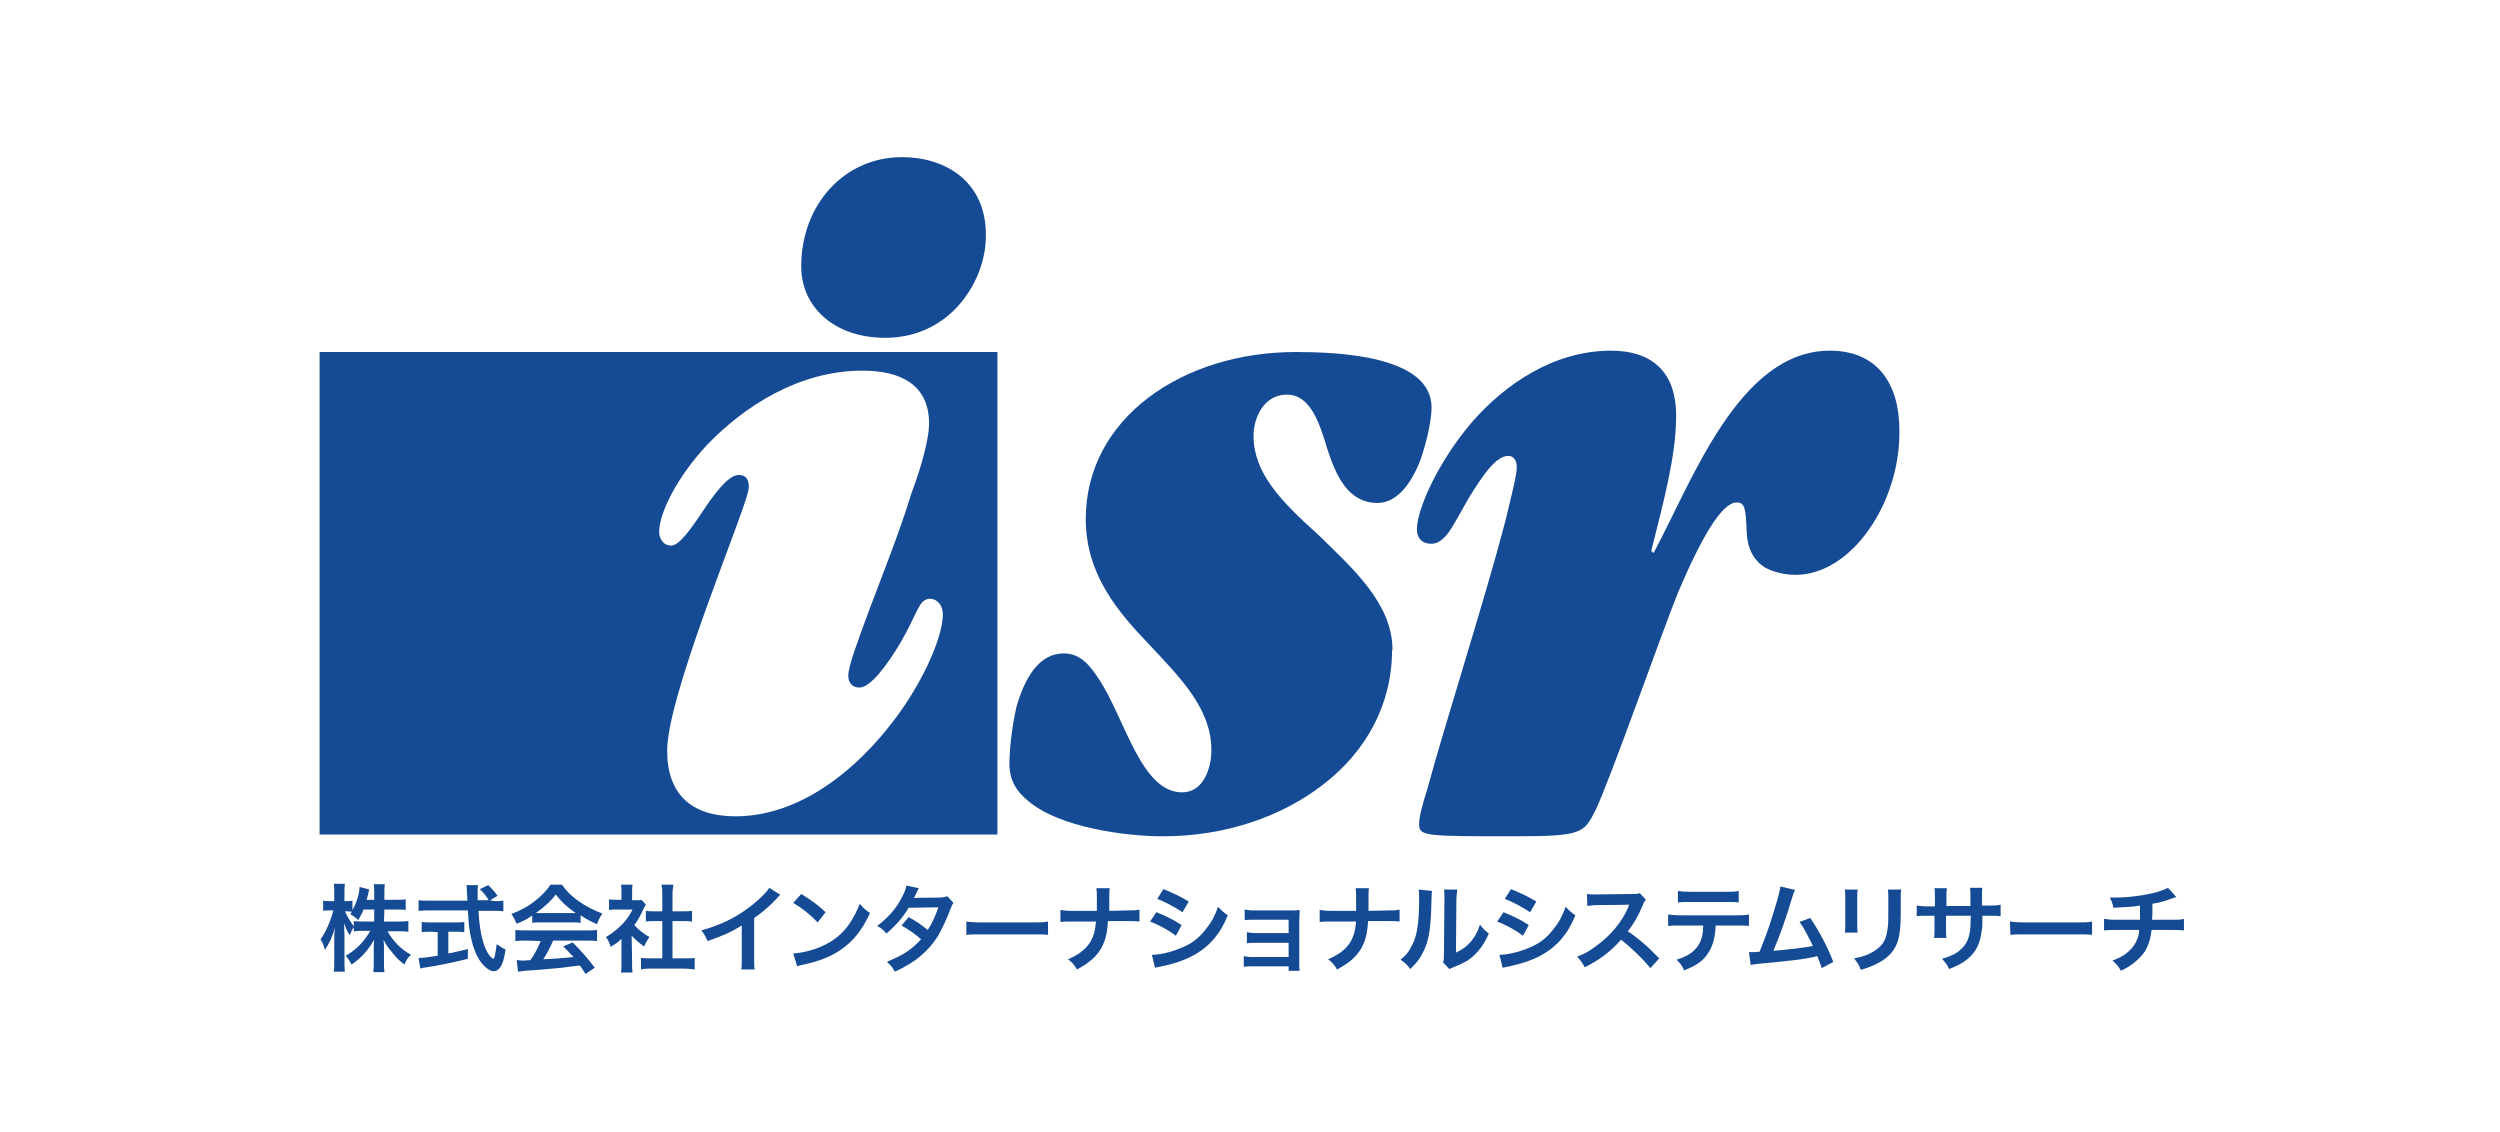 <?xml version="1.0" encoding="utf-8"?>
<!-- Generator: Adobe Illustrator 29.7.1, SVG Export Plug-In . SVG Version: 9.03 Build 0)  -->
<svg version="1.0" id="Layer_1" xmlns="http://www.w3.org/2000/svg" xmlns:xlink="http://www.w3.org/1999/xlink" x="0px" y="0px"
	 viewBox="0 0 563.2 255.1" style="enable-background:new 0 0 563.2 255.1;" xml:space="preserve">
<style type="text/css">
	.st0{fill:#154A94;}
</style>
<path class="st0" d="M313.6,146.5c0,12.2-5.9,22.9-15.6,30.3c-9.3,7.2-22,11.6-36,11.6c-8.6,0-23.3-2-30.3-7.9
	c-2.9-2.3-4.3-5-4.3-8.4c0-2.9,0.5-8.2,1.6-12.9c1.8-6.3,5-12,10.6-12c3.2,0,5.4,1.8,7.9,5.7c5.9,8.8,9.5,25.6,18.8,25.6
	c4.8,0,6.6-5.4,6.6-9.5c0-9.3-6.8-16.1-14-23.8c-7.2-7.5-14.3-15.9-14.3-28.3c0-22.6,21.7-37.6,47.3-37.6c9.1,0,30.6,0.7,30.6,12.5
	c0,2.5-0.9,7.2-2.5,11.8c-2,5.2-5.2,9.7-9.7,9.7c-6.6,0-9.3-6.1-11.3-12.2c-1.8-6.1-3.9-12.2-9.1-12.2s-7.5,5.2-7.5,9.3
	c0,8.2,5.9,14.5,14.5,22.2c7.9,7.7,16.8,15.6,16.8,26L313.6,146.5L313.6,146.5z"/>
<path class="st0" d="M427.9,97.5c0,15.9-10.8,32-23.4,32c-2.6,0-5.1-0.7-6.8-1.6c-2.6-1.6-4-4.2-4.2-7.9c-0.2-5.8-0.5-6.8-2.3-6.8
	c-3.3,0-7.9,7.9-13.1,20.1c-3.7,9.1-15.4,42.5-18.7,49.3c-2.6,5.1-3,5.8-18.2,5.8c-19.6,0-21.5,0-21.5-2.6c0-1.9,0.7-4.4,1.9-8.2
	c3.7-13.8,12.9-42.5,17.5-60.1c1.4-5.8,2.6-10.5,2.6-12.2c0-1.6-0.7-2.6-1.9-2.6c-2.6,0-5.4,3.7-9.1,9.8c-1.9,3.3-3.3,6.1-4.7,7.9
	c-1.2,1.4-2.3,2.1-3.5,2.1c-2.3,0-3.3-1.4-3.3-3.3c0-4.2,4.4-14.7,12.4-24.1c7.5-8.6,18.5-16.1,31.3-16.1c8.9,0,14.7,4.4,14.7,14.7
	c0,8.9-2.8,19.2-5.6,30.4l0.5,0.5c8.6-15.9,19.2-45.6,39.7-45.6c10.8,0,15.7,7.5,15.7,18V97.5L427.9,97.5z"/>
<path class="st0" d="M72,79.3V188h152.7V79.3H72z M203.8,158.9c-8.3,12.3-22.1,25-38.1,25c-10,0-15.4-5-15.4-14.8
	c0-4,1.7-10.6,4-17.9c3.1-10,7.5-21.5,10.4-29.4c2.3-6.2,4-10.8,4-12.1c0-1.9-0.8-2.7-2.3-2.7c-2.5,0-6,5-8.5,8.8
	c-2.7,4-5,7.1-6.7,7.1c-1.9,0-2.7-1.7-2.7-3.1c0-4.2,4-12.3,10.8-19.6c8.5-8.8,20.8-16.7,35-16.7c8.5,0,15,3.1,15,11.9v0.2
	c0,2.9-1.5,9-4,15.6c-2.5,8.3-6.5,18.3-9.4,26c-2.7,7.3-4.8,12.9-4.8,15c0,1.5,0.8,2.7,2.5,2.7c2.5,0,6.2-5,9.2-10
	c4-6.9,4.2-10,6.7-10c1.7,0,2.9,1.5,2.9,3.5C212.4,142.6,209.3,150.7,203.8,158.9L203.8,158.9z"/>
<path class="st0" d="M222.1,53.2c0,9.9-7.8,22.9-22.7,22.9c-11.3,0-18.9-6.8-18.9-16.1c0-13.9,9.7-24.6,22.7-24.6
	c9.7,0,18.9,5.4,18.9,17.5C222.1,53,222.1,53.2,222.1,53.2z"/>
<path class="st0" d="M86.5,207.6h3.2c1,0,1.6,0,2.3-0.1v2.4c-0.7-0.1-1.4-0.1-2.3-0.1h-2.4c1.3,2.3,3.1,4.1,5.3,5.3
	c-0.8,0.7-1,1.1-1.5,2.2c-0.9-0.7-1.6-1.3-2.4-2.3c-1.1-1.3-1.6-1.9-2.3-3.3c0.1,0.7,0.1,1.5,0.1,2.1v2.7c0,1.1,0,1.8,0.1,2.5h-2.5
	c0.1-0.7,0.1-1.5,0.1-2.5v-2.6c0-0.6,0-1.4,0.1-2.2c-1.4,2.4-2.9,4.1-5.1,5.6c-0.5-1-0.9-1.5-1.3-2c2.3-1.3,4.2-3.2,5.5-5.6H82
	c-0.9,0-1.6,0-2.3,0.1v-0.9c-0.4,0.5-0.6,1-0.9,1.8c-0.6-0.9-0.9-1.6-1.3-2.7c0,0.7,0.1,1.9,0.1,2.8v5.5c0,1.1,0,2,0.1,2.6h-2.5
	c0.1-0.7,0.1-1.5,0.1-2.6v-4.6c0-0.9,0-1.4,0.2-2.8c-0.6,2.1-1.3,3.6-2.3,5.1c-0.3-1-0.5-1.7-1-2.4c1.1-1.4,2.2-3.9,2.9-6.5h-0.9
	c-0.6,0-1.1,0-1.4,0.1v-2.3c0.4,0.1,0.8,0.1,1.4,0.1h1.1v-1.7c0-1.1,0-1.7-0.1-2.2h2.5c-0.1,0.6-0.1,1.2-0.1,2.2v1.7h0.6
	c0.5,0,0.8,0,1.2-0.1v2.1c0.9-1.5,1.6-3.8,1.6-5.2l2.2,0.6c-0.1,0.2-0.2,0.5-0.3,1.2c-0.1,0.5-0.2,0.6-0.3,1.1h1.7v-1.5
	c0-0.9,0-1.5-0.1-2h2.5c-0.1,0.5-0.1,1.1-0.1,2v1.5h2.5c1.1,0,1.7,0,2.3-0.1v2.4c-0.6-0.1-1.3-0.1-2.3-0.1h-2.5L86.5,207.6
	L86.5,207.6z M81.9,204.9c-0.4,1-0.6,1.3-1.2,2.4c-0.3-0.4-0.9-0.8-1.8-1.4c0.2-0.3,0.3-0.3,0.4-0.5c-0.3,0-0.7-0.1-1.1-0.1h-0.5
	c0.5,1.1,1.1,2.1,2,3.4v-1.2c0.7,0.1,1.3,0.1,2.3,0.1h2.3v-2.7L81.9,204.9L81.9,204.9z"/>
<path class="st0" d="M111.3,203c1,0,1.5,0,2.1-0.1v2.4c-0.6-0.1-1.4-0.1-2.5-0.1h-3.1c0.2,3.7,0.7,6.3,1.5,8.3
	c0.4,0.9,0.8,1.7,1.3,2.1c0.2,0.2,0.4,0.4,0.5,0.4c0.3,0,0.5-1,0.8-3.3c0.9,0.6,1.3,0.9,2,1.2c-0.3,2.1-0.7,3.3-1.2,4
	c-0.4,0.6-0.9,0.9-1.5,0.9c-0.8,0-1.9-0.8-2.9-2.1c-1.1-1.5-1.9-3.7-2.4-6.5c-0.3-1.7-0.3-2.1-0.5-5.1h-8.6c-0.9,0-1.7,0-2.5,0.1
	v-2.4c0.7,0.1,1.5,0.1,2.5,0.1h8.5c0-0.7-0.1-1.3-0.1-1.8c0-0.5-0.1-1.3-0.1-1.7h2.6c-0.1,0.5-0.1,1.1-0.1,1.7c0,0.4,0,1,0,1.7h2.5
	c-0.6-1-1.1-1.6-2-2.5l1.9-0.9c0.9,0.9,1.2,1.2,2.1,2.4l-1.7,1L111.3,203L111.3,203z M97.2,209.9c-0.8,0-1.6,0-2.2,0.1v-2.3
	c0.5,0.1,1.3,0.1,2.2,0.1h5.2c0.9,0,1.6,0,2.2-0.1v2.3c-0.6-0.1-1.3-0.1-2.1-0.1H101v4.9c1.5-0.3,2.3-0.5,4.4-1v2.2
	c-3.6,0.9-7,1.6-9.9,2c-0.2,0-0.4,0.1-0.8,0.2l-0.4-2.4c0.9,0,1.9-0.1,4.3-0.5v-5.3L97.2,209.9L97.2,209.9z"/>
<path class="st0" d="M119.8,206.3c-1.3,0.9-1.9,1.2-3.4,1.8c-0.4-0.9-0.7-1.5-1.2-2.2c2.3-0.9,3.8-1.7,5.4-3
	c1.4-1.1,2.5-2.2,3.4-3.6h2.6c1.1,1.6,2,2.4,3.6,3.6c1.8,1.3,3.6,2.2,5.5,2.9c-0.6,0.9-0.9,1.5-1.2,2.4c-1.4-0.6-2.2-1-3.7-2v1.7
	c-0.6-0.1-1.1-0.1-1.9-0.1h-7.2c-0.6,0-1.3,0-1.8,0.1V206.3L119.8,206.3z M118.6,211.9c-1.1,0-1.8,0-2.5,0.1v-2.5
	c0.7,0.1,1.5,0.1,2.5,0.1H132c1.1,0,1.8,0,2.5-0.1v2.5c-0.7-0.1-1.4-0.1-2.5-0.1h-7.4c-0.7,1.6-1.3,2.8-2.2,4.2
	c2.5-0.1,4.8-0.3,6.8-0.5c-0.7-0.8-1.1-1.1-2.3-2.4l2.1-0.9c2.3,2.3,3.2,3.4,5,5.7l-2.1,1.4c-0.7-1.1-0.9-1.4-1.3-1.9
	c-1.8,0.2-3.1,0.4-3.9,0.5c-2.1,0.2-6.4,0.6-7.2,0.6c-1.2,0.1-2.3,0.2-2.8,0.3l-0.3-2.6c0.6,0,0.9,0.1,1.2,0.1c0.2,0,0.8,0,1.9-0.1
	c1.1-1.6,1.7-2.8,2.3-4.3L118.6,211.9L118.6,211.9z M128.8,205.7c0.3,0,0.5,0,0.9,0c-2-1.4-3.2-2.5-4.5-4.2
	c-1.1,1.5-2.5,2.8-4.5,4.2c0.4,0,0.5,0,0.9,0H128.8L128.8,205.7z"/>
<path class="st0" d="M142.4,216.9c0,1,0,1.5,0.1,2.2h-2.6c0.1-0.6,0.1-1.2,0.1-2.2v-5.4c-0.8,0.8-1.3,1.1-2.4,1.8
	c-0.3-0.8-0.6-1.6-1.1-2.2c1.5-0.9,2.5-1.7,3.7-2.9c1-1.1,1.6-1.9,2.3-3.3h-3.5c-0.8,0-1.2,0-1.8,0.1v-2.4c0.5,0.1,1,0.1,1.7,0.1
	h1.1v-1.8c0-0.6,0-1.1-0.1-1.6h2.6c-0.1,0.5-0.1,1-0.1,1.7v1.8h0.9c0.7,0,1,0,1.2-0.1l1,1.1c-0.2,0.3-0.3,0.5-0.5,0.9
	c-0.7,1.5-1.1,2.3-2.1,3.7c1,1.1,2,1.9,3.4,2.7c-0.5,0.7-0.8,1.3-1.2,2.1c-1.1-0.7-1.8-1.4-2.8-2.4L142.4,216.9L142.4,216.9z
	 M151.5,215.9h2.6c1.1,0,1.8,0,2.4-0.1v2.6c-0.8-0.1-1.6-0.2-2.4-0.2h-7.3c-0.9,0-1.7,0-2.4,0.2v-2.6c0.7,0.1,1.4,0.1,2.5,0.1h2.3
	v-8.4h-1.6c-0.7,0-1.4,0-2.1,0.1v-2.4c0.6,0.1,1.2,0.1,2.1,0.1h1.6v-3.8c0-0.9,0-1.4-0.2-2.2h2.7c-0.1,0.9-0.2,1.3-0.2,2.2v3.8h2.3
	c1,0,1.5,0,2.1-0.1v2.4c-0.7-0.1-1.4-0.1-2.1-0.1h-2.3L151.5,215.9L151.5,215.9z"/>
<path class="st0" d="M175.8,201.6c-0.4,0.3-0.5,0.4-0.8,0.8c-1.6,1.7-3.2,3.1-5.1,4.4v9.2c0,1.2,0,1.8,0.1,2.4h-3
	c0.1-0.6,0.1-1.1,0.1-2.3v-7.6c-2.5,1.5-3.7,2.1-7.7,3.5c-0.5-1.1-0.7-1.5-1.4-2.4c4.3-1.2,7.9-2.9,11.3-5.6c1.9-1.5,3.4-3,4-4
	L175.8,201.6L175.8,201.6z"/>
<path class="st0" d="M178.7,214.8c1.8-0.1,4.4-0.7,6.4-1.6c2.7-1.2,4.7-2.8,6.4-5.3c0.9-1.4,1.5-2.6,2.2-4.3c0.8,1,1.2,1.3,2.3,2.1
	c-1.8,3.9-3.9,6.5-6.8,8.4c-2.2,1.5-4.9,2.5-8.2,3.2c-0.9,0.2-0.9,0.2-1.4,0.4L178.7,214.8L178.7,214.8z M180.5,201.4
	c2.6,1.6,3.9,2.6,5.5,4.1l-1.8,2.3c-1.7-1.8-3.5-3.2-5.5-4.4L180.5,201.4z"/>
<path class="st0" d="M214.8,203.4c-0.3,0.4-0.3,0.5-0.7,1.4c-0.7,2-1.9,4.5-2.7,5.9c-2.2,3.6-5.2,6.1-9.8,8.2
	c-0.7-1.2-1-1.5-1.8-2.2c1.8-0.8,2.9-1.3,4.2-2.1c1.5-1,2.4-1.8,3.5-3c-1.5-1.3-2.8-2.2-4.4-3.1l1.6-1.9c1.8,1,2.7,1.6,4.3,2.9
	c1-1.5,1.7-3.1,2.4-5.1l-6.7,0.1c-1.3,2.2-2.9,4-5,5.8c-0.7-0.8-1-1.1-2.1-1.7c2.4-1.8,4.1-3.7,5.4-6.1c0.6-1.1,1.1-2.2,1.2-3
	l2.8,0.6c-0.2,0.3-0.4,0.7-0.6,1.2c-0.3,0.6-0.4,0.8-0.5,1c0.2,0,2.1-0.1,5.6-0.1c0.9,0,1.3-0.1,1.9-0.3L214.8,203.4L214.8,203.4z"
	/>
<path class="st0" d="M217.6,207.6c0.9,0.1,1.4,0.2,3.5,0.2h11.5c2.1,0,2.5,0,3.5-0.2v3c-0.9-0.1-1.1-0.1-3.5-0.1h-11.4
	c-2.4,0-2.6,0-3.5,0.1V207.6z"/>
<path class="st0" d="M253.9,205.1c1.5,0,2,0,2.8-0.2v2.7c-0.8-0.1-1.3-0.1-2.7-0.1h-4.4c-0.2,3-0.6,4.4-1.5,6.1
	c-1.2,2-2.7,3.3-5.5,4.8c-0.7-1.2-1.1-1.6-2-2.3c2.6-1.1,4.2-2.4,5.2-4.2c0.6-1.2,0.9-2.1,1.1-4.3h-5.3c-1.4,0-2,0-2.7,0.1V205
	c0.8,0.1,1.3,0.2,2.8,0.2h5.4c0-0.9,0-1.3,0-1.7v-1.3c0-0.9,0-1.5-0.1-2.1h3c-0.1,0.7-0.1,0.7-0.1,2.1l0,1.3c0,0.9,0,1.5,0,1.7
	L253.9,205.1L253.9,205.1z"/>
<path class="st0" d="M260.5,205.5c2.2,0.9,3.9,1.7,5.7,2.9l-1.3,2.4c-1.7-1.3-3.6-2.3-5.8-3.2L260.5,205.5L260.5,205.5z
	 M259.5,215.1c1.6,0,4-0.5,6.2-1.4c2.7-1,4.5-2.4,6.2-4.7c1.2-1.5,1.8-2.8,2.5-4.7c0.9,0.9,1.2,1.2,2.2,1.9c-1,2.4-1.9,3.9-3.2,5.4
	c-2.7,3.1-6.4,5-11.7,6.1c-0.8,0.2-1.1,0.2-1.5,0.3L259.5,215.1L259.5,215.1z M262.1,200.3c2.2,0.9,3.9,1.7,5.7,2.8l-1.4,2.4
	c-2-1.3-3.9-2.3-5.7-3L262.1,200.3L262.1,200.3z"/>
<path class="st0" d="M282.1,217.7c-1.1,0-1.4,0-1.9,0.1v-2.4c0.6,0.1,1.1,0.2,1.9,0.2h8.2v-3.2h-7.5c-1.1,0-1.4,0-1.9,0.1V210
	c0.6,0.1,1.1,0.2,1.9,0.2h7.5v-3h-8c-1.1,0-1.4,0-1.9,0.1v-2.4c0.6,0.1,1.1,0.2,1.9,0.2h8.5c0.8,0,1.4,0,2-0.1
	c0,0.8-0.1,1.3-0.1,2.3v9.8c0,0.8,0,1.1,0.1,1.6h-2.5v-1L282.1,217.7L282.1,217.7z"/>
<path class="st0" d="M312.5,205.1c1.5,0,2,0,2.8-0.2v2.7c-0.8-0.1-1.3-0.1-2.7-0.1h-4.4c-0.2,3-0.6,4.4-1.5,6.1
	c-1.2,2-2.7,3.3-5.5,4.8c-0.7-1.2-1.1-1.6-2-2.3c2.6-1.1,4.2-2.4,5.2-4.2c0.6-1.2,0.9-2.1,1.1-4.3H300c-1.4,0-2,0-2.7,0.1V205
	c0.8,0.1,1.3,0.2,2.8,0.2h5.4c0-0.9,0-1.3,0-1.7v-1.3c0-0.9,0-1.5-0.1-2.1h3c-0.1,0.7-0.1,0.7-0.1,2.1l0,1.3c0,0.9,0,1.5,0,1.7
	L312.5,205.1L312.5,205.1z"/>
<path class="st0" d="M322.6,200.7c-0.1,0.4-0.1,2-0.2,4.8c-0.2,4.2-0.6,6.6-1.7,8.8c-0.7,1.5-1.5,2.6-3,4c-0.8-1.1-1.2-1.4-2.2-2.1
	c1.1-0.9,1.6-1.4,2.2-2.5c1.5-2.5,2-5.2,2-11.3c0-1.2,0-1.4-0.1-2L322.6,200.7L322.6,200.7z M328.3,200.4c-0.1,0.6-0.1,1-0.2,2
	l-0.1,12.2c1.5-0.7,2.4-1.4,3.3-2.4c1-1.2,1.6-2.3,2.1-3.9c0.8,1,1,1.2,2,2c-0.9,2.1-2,3.7-3.4,5c-1.2,1.1-2.3,1.7-4.6,2.6
	c-0.5,0.2-0.6,0.3-0.9,0.4l-1.4-1.5c0.2-0.6,0.2-1.1,0.2-2.3l0.1-12.1v-0.6c0-0.5,0-1-0.1-1.4L328.3,200.4L328.3,200.4z"/>
<path class="st0" d="M338.7,205.5c2.2,0.9,3.9,1.7,5.7,2.9l-1.3,2.4c-1.7-1.3-3.6-2.3-5.8-3.2L338.7,205.5L338.7,205.5z
	 M337.8,215.1c1.6,0,4-0.5,6.2-1.4c2.7-1,4.5-2.4,6.2-4.7c1.2-1.5,1.8-2.8,2.5-4.7c0.9,0.9,1.2,1.2,2.2,1.9c-1,2.4-1.9,3.9-3.2,5.4
	c-2.7,3.1-6.4,5-11.7,6.1c-0.8,0.2-1.1,0.2-1.5,0.3L337.8,215.1L337.8,215.1z M340.4,200.3c2.2,0.9,3.9,1.7,5.7,2.8l-1.4,2.4
	c-2-1.3-3.9-2.3-5.7-3L340.4,200.3L340.4,200.3z"/>
<path class="st0" d="M371.8,218.1c-1.8-2.2-4.3-4.6-6.6-6.4c-2.4,2.7-4.9,4.6-8.2,6.2c-0.6-1.1-0.9-1.5-1.7-2.4
	c1.7-0.6,2.7-1.2,4.3-2.4c3.2-2.3,5.8-5.4,7.2-8.7l0.2-0.6c-0.2,0-2.6,0.1-7.1,0.1c-1,0-1.6,0.1-2.3,0.2l-0.1-2.7
	c0.6,0.1,1,0.1,1.9,0.1h0.5l7.6-0.1c1.2,0,1.4,0,1.9-0.2l1.4,1.5c-0.3,0.3-0.5,0.6-0.7,1.2c-1,2.3-2,4.2-3.4,5.9
	c1.4,0.9,2.5,1.8,4,3.1c0.4,0.3,1.4,1.3,3.1,3L371.8,218.1L371.8,218.1z"/>
<path class="st0" d="M386.5,208.6c-0.1,2.5-0.6,4.3-1.5,5.8c-1.1,1.9-2.7,3.1-5.6,4.2c-0.5-1.1-0.8-1.5-1.7-2.4
	c2.6-0.8,4.2-1.9,5.1-3.6c0.6-1,0.9-2.4,0.9-4.1h-5.2c-1.5,0-2,0-2.7,0.1v-2.6c0.8,0.1,1.3,0.2,2.8,0.2h12.6c1.5,0,2,0,2.8-0.2v2.6
	c-0.8-0.1-1.3-0.1-2.7-0.1H386.5L386.5,208.6z M377.9,200.7c0.8,0.1,1.2,0.2,2.8,0.2h8.2c1.5,0,2,0,2.8-0.2v2.6
	c-0.7-0.1-1.2-0.1-2.7-0.1h-8.3c-1.5,0-2,0-2.7,0.1V200.7z"/>
<path class="st0" d="M404.4,200.5c-0.2,0.5-0.3,0.5-0.6,1.5c-1.6,5.4-2.9,8.9-4.3,12.2c3.4-0.3,7.1-0.7,8.9-1.1c-0.2-0.5-0.5-1-1-2
	c-0.9-1.8-1.3-2.4-2-3.4l2.4-0.9c2,2.9,3.9,6.5,5.2,9.9l-2.6,1.4c-0.2-0.6-0.5-1.5-1-2.7c-0.2,0-0.4,0.1-0.8,0.2
	c-2.2,0.5-5.7,0.9-12.2,1.5c-1.2,0.1-1.5,0.2-2,0.3l-0.4-2.9h0.6c0.4,0,0.9,0,1.8-0.1c1.1-2.7,2-5.1,3.1-8.7c1-3.2,1.4-4.7,1.6-6
	L404.4,200.5L404.4,200.5z"/>
<path class="st0" d="M418.5,200.4c-0.1,0.6-0.1,0.8-0.1,1.9v5.9c0,1.1,0,1.4,0.1,1.9h-2.9c0.1-0.5,0.1-1.2,0.1-1.9v-5.9
	c0-1.1,0-1.4-0.1-1.9L418.5,200.4z M428.3,200.4c-0.1,0.5-0.1,0.8-0.1,2v2.9c0,3.4-0.2,5.2-0.6,6.5c-0.6,2.1-2,3.8-4.2,5
	c-1.1,0.6-2.2,1.1-4.2,1.7c-0.4-1.1-0.6-1.4-1.5-2.6c2.1-0.4,3.4-0.9,4.6-1.7c2-1.3,2.7-2.6,3-5.5c0.1-0.9,0.1-1.9,0.1-3.6v-2.7
	c0-1.1,0-1.5-0.1-2L428.3,200.4L428.3,200.4z"/>
<path class="st0" d="M443.9,204.1l0-1v-0.7c0-1.4,0-1.9-0.1-2.4h2.8c-0.1,0.5-0.1,0.6-0.1,1.4c0,0.9,0,1.7,0,2.6h1.4
	c1.5,0,2,0,2.8-0.2v2.6c-0.8-0.1-1.3-0.1-2.7-0.1h-1.4c0,2.6,0,2.7-0.2,3.5c-0.3,2.7-1.2,4.6-3.1,6.2c-1.2,1-2.2,1.5-4.2,2.3
	c-0.4-0.9-0.7-1.3-1.6-2.3c2-0.6,3.1-1.1,4.1-2c1.5-1.3,2.1-2.7,2.3-5.2c0-0.5,0-1,0.1-2.5h-5.6v3.2c0,0.9,0,1.2,0.1,1.8h-2.8
	c0.1-0.5,0.1-1.1,0.1-1.8v-3.2h-1.3c-1.4,0-2,0-2.7,0.1V204c0.8,0.1,1.3,0.2,2.8,0.2h1.3V202c0-0.9,0-1.4-0.1-1.9h2.8
	c-0.1,0.7-0.1,0.8-0.1,1.8v2.2L443.9,204.1L443.9,204.1z"/>
<path class="st0" d="M452.8,207.6c0.9,0.1,1.4,0.2,3.5,0.2h11.5c2.1,0,2.5,0,3.5-0.2v3c-0.9-0.1-1.1-0.1-3.5-0.1h-11.4
	c-2.4,0-2.6,0-3.5,0.1L452.8,207.6L452.8,207.6z"/>
<path class="st0" d="M490.3,202.1c-0.2,0-0.8,0.2-1.8,0.6c-1.2,0.4-1.9,0.6-3.6,0.9c0,1.9,0,3.1-0.1,3.6h4.6c1.5,0,1.8,0,2.6-0.2
	v2.6c-0.8-0.1-1.2-0.1-2.6-0.1h-4.7c-0.2,2-0.7,3.4-1.4,4.7c-0.8,1.2-2,2.4-3.5,3.4c-0.6,0.4-1,0.6-2,1.1c-0.6-1.1-1-1.5-1.9-2.3
	c1.5-0.6,2.4-1,3.3-1.8c1.3-1,2.1-2.3,2.5-3.7c0.1-0.4,0.2-0.7,0.2-1.4h-5.3c-1.4,0-1.8,0-2.6,0.1V207c0.8,0.1,1.2,0.2,2.6,0.2h5.5
	c0-0.9,0-1.7,0-3.2c-1.7,0.3-2.4,0.3-6,0.5c-0.2-1-0.3-1.3-0.8-2.3c0.7,0,1,0,1.3,0c2.9,0,6.6-0.5,9.2-1.2c1.2-0.4,1.9-0.6,2.6-1
	L490.3,202.1L490.3,202.1z"/>
</svg>

